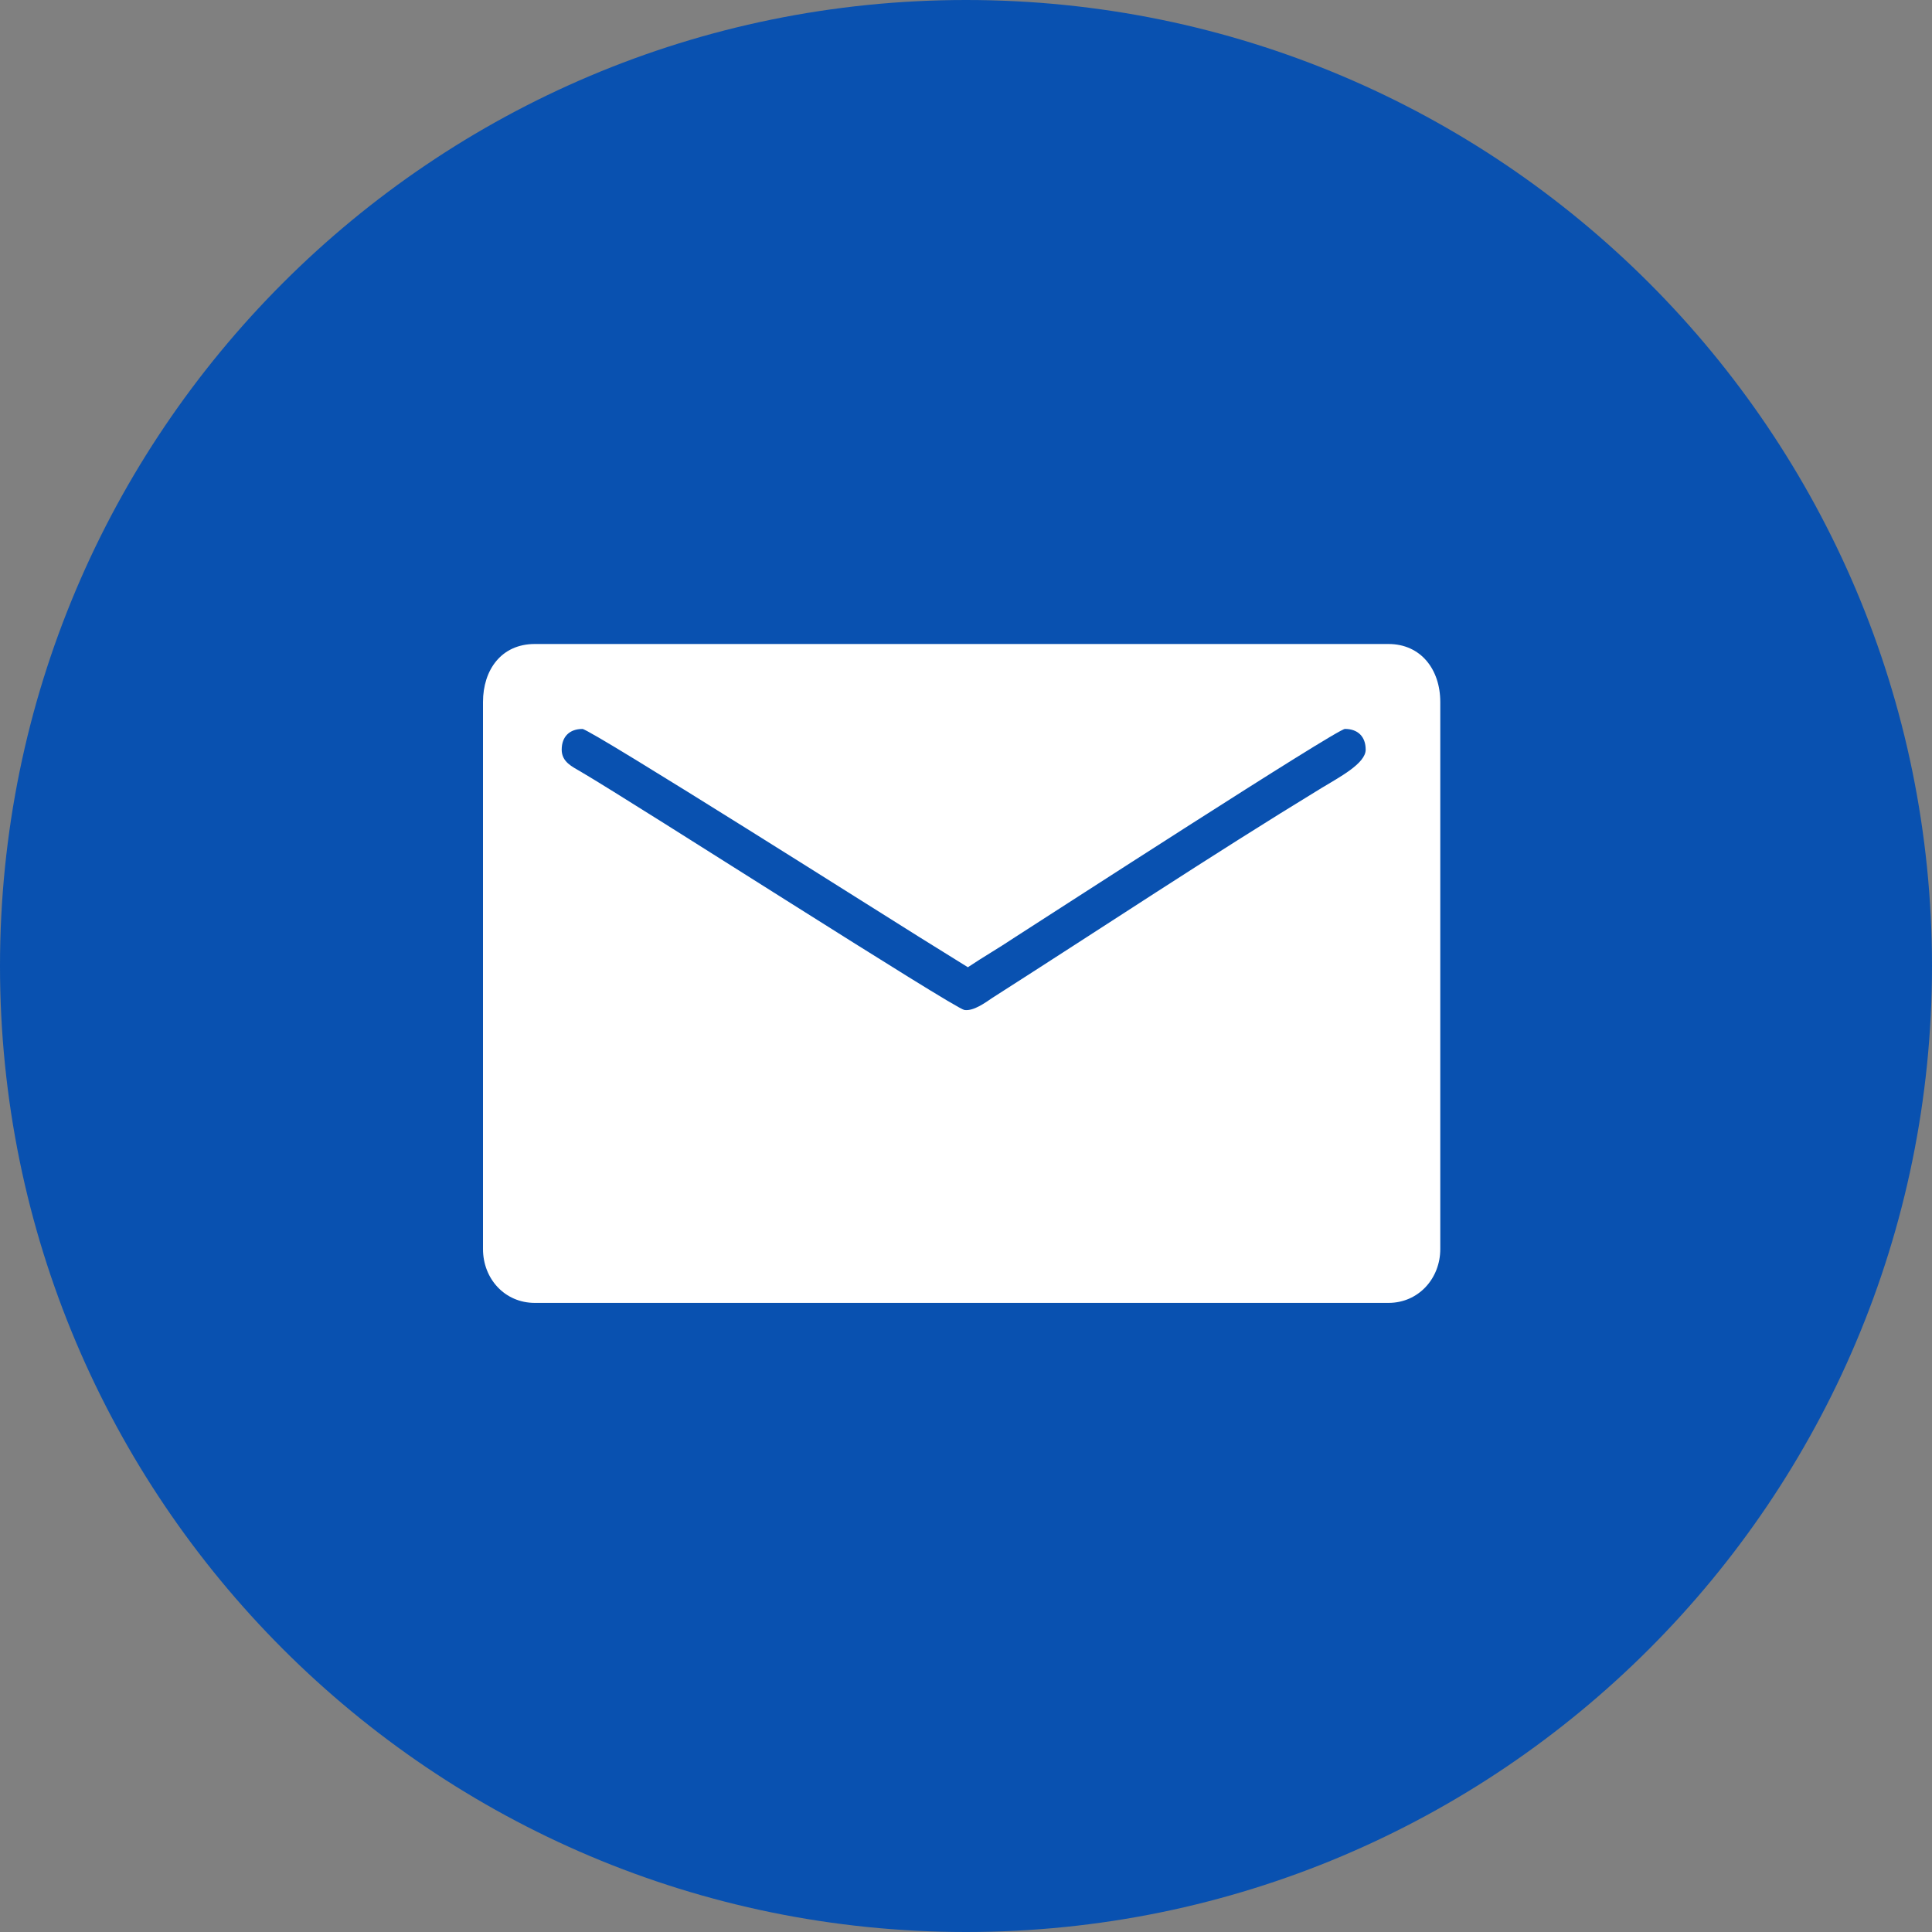 <svg viewBox="0 0 72 72" xmlns="http://www.w3.org/2000/svg"><rect x="0" y="0" width="72" height="72" fill="#808080" stroke="none"/><g fill="none" fill-rule="evenodd"><path d="M36 72c19.882 0 36-16.118 36-36S55.882 0 36 0 0 16.118 0 36s16.118 36 36 36Z" fill="#0951b0" class="fill-000000"></path><path d="M18 26.162v20.386c0 1.109.812 2.007 1.93 2.007h31.815c1.117 0 1.93-.909 1.93-2.007V26.162c0-1.217-.727-2.162-1.93-2.162H19.93c-1.25 0-1.93.969-1.93 2.162m2.933 1.776c0-.491.298-.772.773-.772.293 0 11.854 7.325 12.554 7.755l1.81 1.125c.573-.384 1.15-.713 1.744-1.111 1.213-.776 12.011-7.77 12.308-7.77.477 0 .773.282.773.773 0 .52-1.002 1.037-1.655 1.435-4.1 2.5-8.2 5.224-12.26 7.816-.237.16-.695.503-1.04.45-.382-.059-12.146-7.617-14.287-8.875-.321-.19-.72-.363-.72-.826" fill="#FFFFFF" class="fill-ffffff"></path></g></svg>